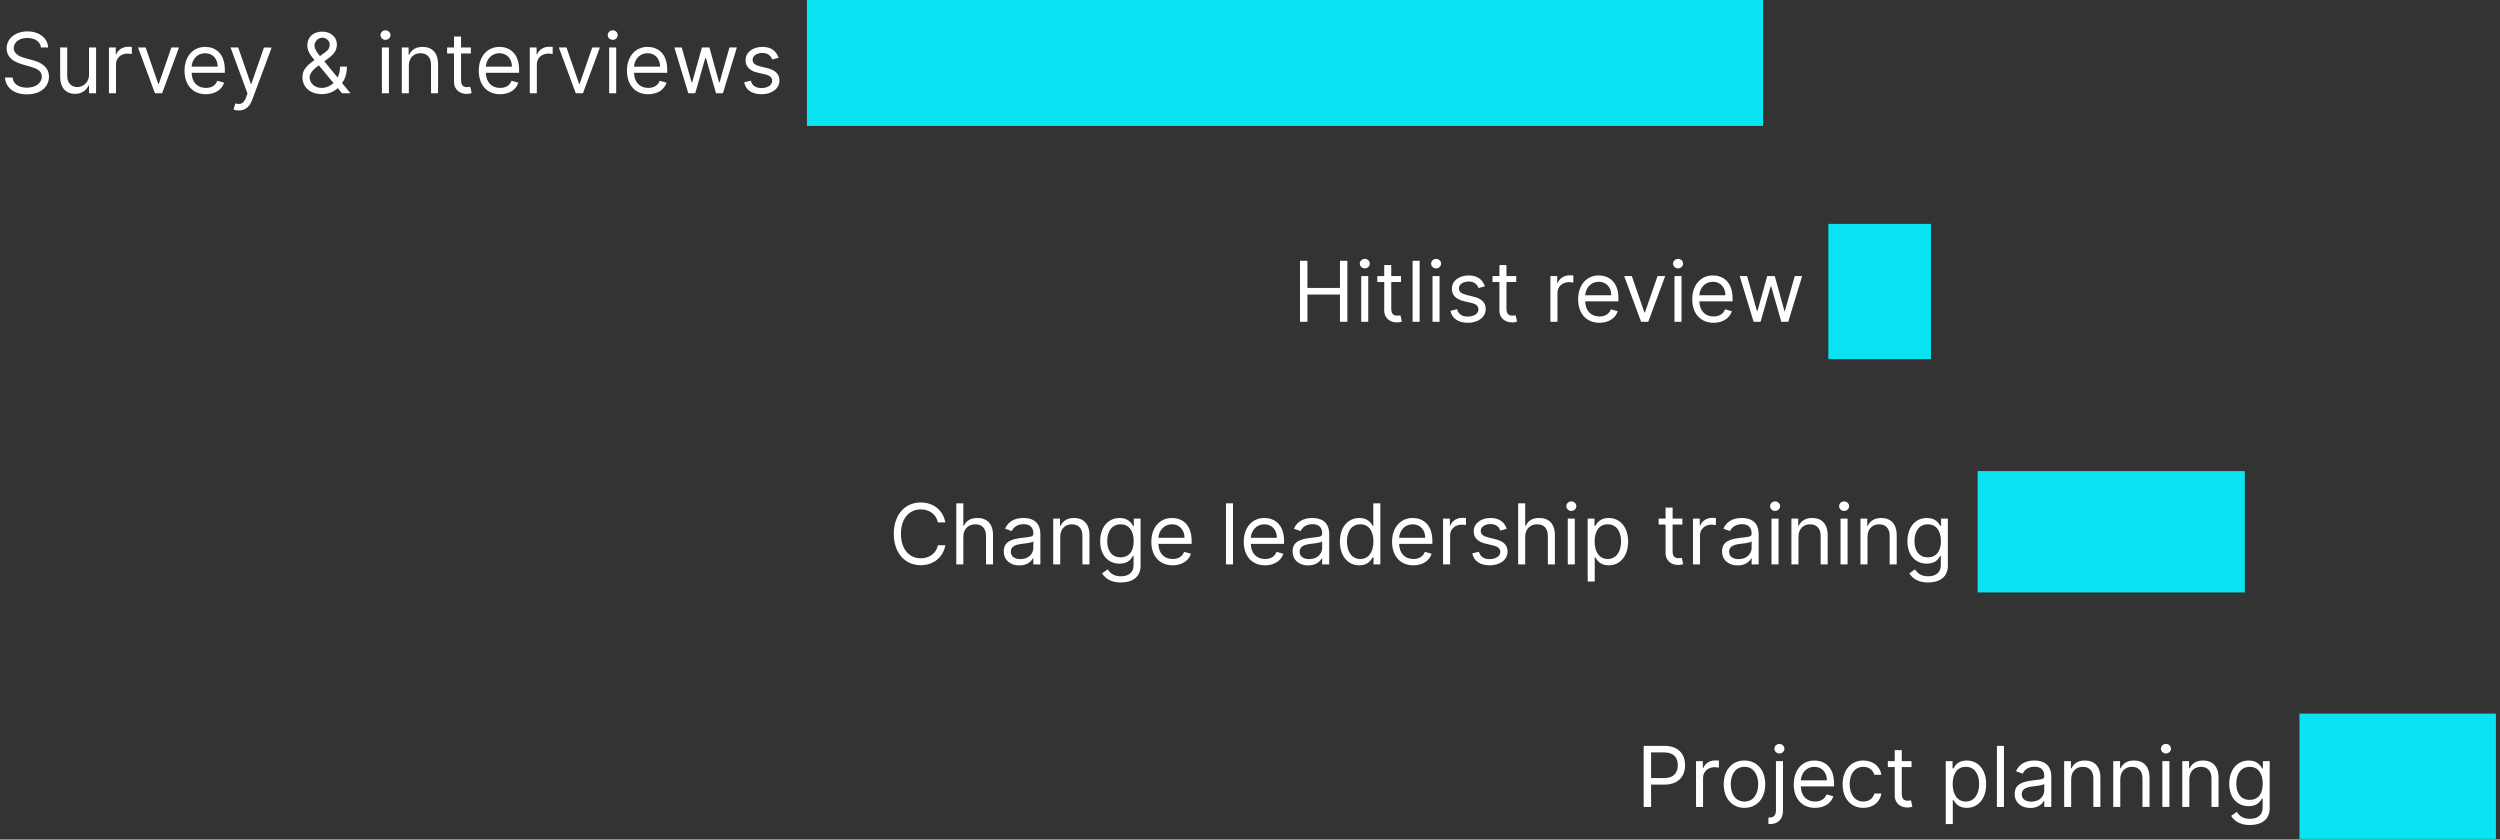 <svg width="536" height="180" viewBox="0 0 536 180" fill="none" xmlns="http://www.w3.org/2000/svg">
<rect x="0" y="0" width="536" height="180" fill="#333333" stroke="none"/>
<rect x="173" width="205" height="27" fill="#0AE3F1"/>
<path d="M392 48H414V77H392V48Z" fill="#0AE3F1"/>
<rect x="424" y="101" width="57.288" height="26.021" fill="#0AE3F1"/>
<path d="M493 153H535.124V179.861H493V153Z" fill="#0AE3F1"/>
<path d="M8.785 10.182H10.319C10.249 8.207 8.427 6.73 5.896 6.73C3.39 6.73 1.422 8.188 1.422 10.386C1.422 12.151 2.7 13.199 4.746 13.787L6.356 14.247C7.737 14.631 8.964 15.117 8.964 16.421C8.964 17.852 7.584 18.798 5.768 18.798C4.209 18.798 2.828 18.108 2.7 16.625H1.064C1.217 18.773 2.956 20.23 5.768 20.23C8.785 20.23 10.498 18.568 10.498 16.446C10.498 13.992 8.172 13.199 6.817 12.841L5.487 12.483C4.515 12.227 2.956 11.716 2.956 10.31C2.956 9.057 4.106 8.136 5.845 8.136C7.43 8.136 8.632 8.891 8.785 10.182ZM19.088 15.986C19.088 17.827 17.681 18.671 16.556 18.671C15.304 18.671 14.409 17.75 14.409 16.318V10.182H12.9V16.421C12.9 18.926 14.23 20.128 16.071 20.128C17.554 20.128 18.525 19.335 18.985 18.338H19.088V20H20.596V10.182H19.088V15.986ZM23.359 20H24.868V13.787C24.868 12.457 25.916 11.486 27.348 11.486C27.75 11.486 28.166 11.562 28.268 11.588V10.054C28.096 10.041 27.699 10.028 27.476 10.028C26.299 10.028 25.277 10.693 24.919 11.665H24.817V10.182H23.359V20ZM38.384 10.182H36.747L34.037 18.006H33.935L31.225 10.182H29.588L33.219 20H34.753L38.384 10.182ZM44.14 20.204C46.134 20.204 47.591 19.207 48.052 17.724L46.594 17.315C46.211 18.338 45.322 18.849 44.14 18.849C42.369 18.849 41.148 17.705 41.078 15.602H48.205V14.963C48.205 11.307 46.032 10.054 43.986 10.054C41.327 10.054 39.563 12.151 39.563 15.168C39.563 18.185 41.302 20.204 44.14 20.204ZM41.078 14.298C41.18 12.771 42.261 11.409 43.986 11.409C45.623 11.409 46.671 12.636 46.671 14.298H41.078ZM51.173 23.682C52.534 23.682 53.493 22.959 54.062 21.432L58.242 10.207L56.593 10.182L53.883 18.006H53.781L51.07 10.182H49.434L53.065 20.051L52.783 20.818C52.234 22.314 51.556 22.454 50.457 22.173L50.073 23.503C50.227 23.579 50.661 23.682 51.173 23.682ZM69.008 20.179C70.21 20.179 71.552 19.757 72.402 18.888L73.329 20H75.144L73.335 17.795C73.828 17.162 74.377 16.101 74.377 14.273H72.92C72.92 15.168 72.715 15.96 72.377 16.619L69.532 13.148L70.491 12.432C71.565 11.639 72.23 10.77 72.23 9.517C72.23 8.06 71.028 6.781 69.059 6.781C67.141 6.781 65.889 7.983 65.889 9.747C65.889 10.911 66.522 11.805 67.423 12.892C65.895 13.953 64.84 14.938 64.84 16.523C64.84 18.645 66.426 20.179 69.008 20.179ZM71.501 17.795C70.779 18.472 69.865 18.849 68.957 18.849C67.397 18.849 66.374 17.75 66.374 16.523C66.374 16.165 66.707 15.244 67.883 14.375L68.369 14.017L71.501 17.795ZM68.605 12.023C67.966 11.243 67.423 10.501 67.423 9.773C67.423 8.955 68.113 8.085 69.11 8.085C70.056 8.085 70.695 8.852 70.695 9.517C70.695 10.412 70.21 10.898 69.468 11.383L68.605 12.023ZM81.877 20H83.385V10.182H81.877V20ZM82.644 8.545C83.232 8.545 83.718 8.085 83.718 7.523C83.718 6.96 83.232 6.5 82.644 6.5C82.056 6.5 81.57 6.96 81.57 7.523C81.57 8.085 82.056 8.545 82.644 8.545ZM87.657 14.094C87.657 12.381 88.718 11.409 90.162 11.409C91.562 11.409 92.412 12.323 92.412 13.864V20H93.921V13.761C93.921 11.256 92.585 10.054 90.597 10.054C89.114 10.054 88.194 10.719 87.734 11.716H87.606V10.182H86.148V20H87.657V14.094ZM100.947 10.182H98.851V7.83H97.342V10.182H95.859V11.46H97.342V17.597C97.342 19.31 98.723 20.128 100.001 20.128C100.564 20.128 100.922 20.026 101.126 19.949L100.82 18.594C100.692 18.619 100.487 18.671 100.155 18.671C99.49 18.671 98.851 18.466 98.851 17.188V11.46H100.947V10.182ZM107.228 20.204C109.222 20.204 110.679 19.207 111.14 17.724L109.682 17.315C109.299 18.338 108.41 18.849 107.228 18.849C105.457 18.849 104.236 17.705 104.166 15.602H111.293V14.963C111.293 11.307 109.12 10.054 107.074 10.054C104.415 10.054 102.651 12.151 102.651 15.168C102.651 18.185 104.39 20.204 107.228 20.204ZM104.166 14.298C104.268 12.771 105.348 11.409 107.074 11.409C108.711 11.409 109.759 12.636 109.759 14.298H104.166ZM113.588 20H115.096V13.787C115.096 12.457 116.145 11.486 117.576 11.486C117.979 11.486 118.395 11.562 118.497 11.588V10.054C118.324 10.041 117.928 10.028 117.704 10.028C116.528 10.028 115.505 10.693 115.147 11.665H115.045V10.182H113.588V20ZM128.612 10.182H126.976L124.266 18.006H124.163L121.453 10.182H119.817L123.447 20H124.982L128.612 10.182ZM130.603 20H132.112V10.182H130.603V20ZM131.37 8.545C131.958 8.545 132.444 8.085 132.444 7.523C132.444 6.96 131.958 6.5 131.37 6.5C130.782 6.5 130.297 6.96 130.297 7.523C130.297 8.085 130.782 8.545 131.37 8.545ZM138.991 20.204C140.986 20.204 142.443 19.207 142.903 17.724L141.446 17.315C141.062 18.338 140.174 18.849 138.991 18.849C137.221 18.849 136 17.705 135.93 15.602H143.057V14.963C143.057 11.307 140.883 10.054 138.838 10.054C136.179 10.054 134.415 12.151 134.415 15.168C134.415 18.185 136.153 20.204 138.991 20.204ZM135.93 14.298C136.032 12.771 137.112 11.409 138.838 11.409C140.474 11.409 141.523 12.636 141.523 14.298H135.93ZM147.576 20H149.059L151.206 12.457H151.36L153.508 20H154.991L157.982 10.182H156.397L154.275 17.673H154.172L152.101 10.182H150.491L148.394 17.699H148.292L146.17 10.182H144.584L147.576 20ZM166.931 12.381C166.458 10.987 165.397 10.054 163.454 10.054C161.383 10.054 159.849 11.23 159.849 12.892C159.849 14.247 160.654 15.155 162.456 15.577L164.093 15.96C165.084 16.19 165.55 16.663 165.55 17.341C165.55 18.185 164.655 18.875 163.249 18.875C162.015 18.875 161.242 18.345 160.974 17.29L159.542 17.648C159.893 19.316 161.268 20.204 163.275 20.204C165.557 20.204 167.11 18.958 167.11 17.264C167.11 15.896 166.253 15.033 164.502 14.605L163.045 14.247C161.881 13.96 161.357 13.57 161.357 12.815C161.357 11.972 162.252 11.358 163.454 11.358C164.77 11.358 165.314 12.087 165.576 12.764L166.931 12.381Z" fill="white"/>
<path d="M278.722 69H280.307V63.145H287.287V69H288.873V55.909H287.287V61.739H280.307V55.909H278.722V69ZM291.842 69H293.35V59.182H291.842V69ZM292.609 57.545C293.197 57.545 293.683 57.085 293.683 56.523C293.683 55.96 293.197 55.5 292.609 55.5C292.021 55.5 291.535 55.96 291.535 56.523C291.535 57.085 292.021 57.545 292.609 57.545ZM300.383 59.182H298.286V56.83H296.778V59.182H295.295V60.46H296.778V66.597C296.778 68.31 298.159 69.128 299.437 69.128C299.999 69.128 300.357 69.026 300.562 68.949L300.255 67.594C300.127 67.619 299.923 67.671 299.59 67.671C298.926 67.671 298.286 67.466 298.286 66.188V60.46H300.383V59.182ZM304.372 55.909H302.863V69H304.372V55.909ZM307.135 69H308.643V59.182H307.135V69ZM307.902 57.545C308.49 57.545 308.975 57.085 308.975 56.523C308.975 55.96 308.49 55.5 307.902 55.5C307.314 55.5 306.828 55.96 306.828 56.523C306.828 57.085 307.314 57.545 307.902 57.545ZM318.361 61.381C317.888 59.987 316.827 59.054 314.883 59.054C312.812 59.054 311.278 60.23 311.278 61.892C311.278 63.247 312.084 64.155 313.886 64.577L315.523 64.96C316.513 65.19 316.98 65.663 316.98 66.341C316.98 67.185 316.085 67.875 314.679 67.875C313.445 67.875 312.672 67.344 312.403 66.29L310.971 66.648C311.323 68.316 312.697 69.204 314.704 69.204C316.986 69.204 318.54 67.958 318.54 66.264C318.54 64.896 317.683 64.033 315.932 63.605L314.474 63.247C313.311 62.959 312.787 62.57 312.787 61.815C312.787 60.972 313.682 60.358 314.883 60.358C316.2 60.358 316.743 61.087 317.006 61.764L318.361 61.381ZM325.08 59.182H322.984V56.83H321.475V59.182H319.992V60.46H321.475V66.597C321.475 68.31 322.856 69.128 324.134 69.128C324.697 69.128 325.055 69.026 325.259 68.949L324.952 67.594C324.825 67.619 324.62 67.671 324.288 67.671C323.623 67.671 322.984 67.466 322.984 66.188V60.46H325.08V59.182ZM332.412 69H333.92V62.787C333.92 61.457 334.969 60.486 336.401 60.486C336.803 60.486 337.219 60.562 337.321 60.588V59.054C337.148 59.041 336.752 59.028 336.528 59.028C335.352 59.028 334.33 59.693 333.972 60.665H333.869V59.182H332.412V69ZM342.927 69.204C344.921 69.204 346.379 68.207 346.839 66.724L345.381 66.315C344.998 67.338 344.109 67.849 342.927 67.849C341.156 67.849 339.935 66.705 339.865 64.602H346.992V63.963C346.992 60.307 344.819 59.054 342.773 59.054C340.114 59.054 338.35 61.151 338.35 64.168C338.35 67.185 340.089 69.204 342.927 69.204ZM339.865 63.298C339.967 61.771 341.048 60.409 342.773 60.409C344.41 60.409 345.458 61.636 345.458 63.298H339.865ZM357.017 59.182H355.38L352.67 67.006H352.568L349.857 59.182H348.221L351.852 69H353.386L357.017 59.182ZM359.008 69H360.516V59.182H359.008V69ZM359.775 57.545C360.363 57.545 360.849 57.085 360.849 56.523C360.849 55.96 360.363 55.5 359.775 55.5C359.187 55.5 358.701 55.96 358.701 56.523C358.701 57.085 359.187 57.545 359.775 57.545ZM367.396 69.204C369.39 69.204 370.847 68.207 371.308 66.724L369.85 66.315C369.467 67.338 368.578 67.849 367.396 67.849C365.625 67.849 364.404 66.705 364.334 64.602H371.461V63.963C371.461 60.307 369.288 59.054 367.242 59.054C364.583 59.054 362.819 61.151 362.819 64.168C362.819 67.185 364.558 69.204 367.396 69.204ZM364.334 63.298C364.436 61.771 365.516 60.409 367.242 60.409C368.879 60.409 369.927 61.636 369.927 63.298H364.334ZM375.98 69H377.463L379.611 61.457H379.764L381.912 69H383.395L386.386 59.182H384.801L382.679 66.673H382.577L380.506 59.182H378.895L376.798 66.699H376.696L374.574 59.182H372.989L375.98 69Z" fill="white"/>
<path d="M202.674 112C202.188 109.315 200.04 107.73 197.407 107.73C194.058 107.73 191.629 110.312 191.629 114.455C191.629 118.597 194.058 121.179 197.407 121.179C200.04 121.179 202.188 119.594 202.674 116.909H201.089C200.705 118.724 199.146 119.696 197.407 119.696C195.029 119.696 193.163 117.855 193.163 114.455C193.163 111.054 195.029 109.213 197.407 109.213C199.146 109.213 200.705 110.185 201.089 112H202.674ZM206.54 115.094C206.54 113.381 207.633 112.409 209.122 112.409C210.541 112.409 211.398 113.304 211.398 114.864V121H212.906V114.761C212.906 112.237 211.564 111.054 209.557 111.054C208.01 111.054 207.128 111.7 206.667 112.716H206.54V107.909H205.031V121H206.54V115.094ZM218.555 121.23C220.268 121.23 221.163 120.31 221.47 119.67H221.547V121H223.055V114.531C223.055 111.412 220.677 111.054 219.424 111.054C217.941 111.054 216.254 111.565 215.487 113.355L216.919 113.866C217.251 113.151 218.037 112.384 219.475 112.384C220.863 112.384 221.547 113.119 221.547 114.378V114.429C221.547 115.158 220.805 115.094 219.015 115.324C217.194 115.56 215.206 115.963 215.206 118.213C215.206 120.131 216.689 121.23 218.555 121.23ZM218.785 119.875C217.583 119.875 216.714 119.338 216.714 118.29C216.714 117.139 217.762 116.781 218.939 116.628C219.578 116.551 221.291 116.372 221.547 116.065V117.446C221.547 118.673 220.575 119.875 218.785 119.875ZM227.317 115.094C227.317 113.381 228.378 112.409 229.823 112.409C231.222 112.409 232.073 113.323 232.073 114.864V121H233.581V114.761C233.581 112.256 232.245 111.054 230.257 111.054C228.774 111.054 227.854 111.719 227.394 112.716H227.266V111.182H225.808V121H227.317V115.094ZM240.301 124.886C242.653 124.886 244.545 123.812 244.545 121.281V111.182H243.088V112.741H242.934C242.602 112.23 241.988 111.054 240.071 111.054C237.591 111.054 235.877 113.023 235.877 116.04C235.877 119.108 237.667 120.847 240.045 120.847C241.963 120.847 242.576 119.722 242.909 119.185H243.037V121.179C243.037 122.815 241.886 123.557 240.301 123.557C238.517 123.557 237.891 122.617 237.488 122.074L236.287 122.918C236.9 123.947 238.108 124.886 240.301 124.886ZM240.25 119.491C238.358 119.491 237.386 118.06 237.386 116.014C237.386 114.02 238.332 112.409 240.25 112.409C242.091 112.409 243.062 113.892 243.062 116.014C243.062 118.188 242.065 119.491 240.25 119.491ZM251.423 121.205C253.417 121.205 254.875 120.207 255.335 118.724L253.877 118.315C253.494 119.338 252.605 119.849 251.423 119.849C249.652 119.849 248.431 118.705 248.361 116.602H255.488V115.963C255.488 112.307 253.315 111.054 251.27 111.054C248.61 111.054 246.846 113.151 246.846 116.168C246.846 119.185 248.585 121.205 251.423 121.205ZM248.361 115.298C248.463 113.771 249.544 112.409 251.27 112.409C252.906 112.409 253.954 113.636 253.954 115.298H248.361ZM264.354 107.909H262.846V121H264.354V107.909ZM271.233 121.205C273.228 121.205 274.685 120.207 275.145 118.724L273.688 118.315C273.305 119.338 272.416 119.849 271.233 119.849C269.463 119.849 268.242 118.705 268.172 116.602H275.299V115.963C275.299 112.307 273.126 111.054 271.08 111.054C268.421 111.054 266.657 113.151 266.657 116.168C266.657 119.185 268.395 121.205 271.233 121.205ZM268.172 115.298C268.274 113.771 269.354 112.409 271.08 112.409C272.716 112.409 273.765 113.636 273.765 115.298H268.172ZM280.483 121.23C282.196 121.23 283.091 120.31 283.398 119.67H283.474V121H284.983V114.531C284.983 111.412 282.605 111.054 281.352 111.054C279.869 111.054 278.182 111.565 277.415 113.355L278.846 113.866C279.179 113.151 279.965 112.384 281.403 112.384C282.79 112.384 283.474 113.119 283.474 114.378V114.429C283.474 115.158 282.733 115.094 280.943 115.324C279.121 115.56 277.133 115.963 277.133 118.213C277.133 120.131 278.616 121.23 280.483 121.23ZM280.713 119.875C279.511 119.875 278.642 119.338 278.642 118.29C278.642 117.139 279.69 116.781 280.866 116.628C281.506 116.551 283.219 116.372 283.474 116.065V117.446C283.474 118.673 282.503 119.875 280.713 119.875ZM291.444 121.205C293.336 121.205 293.975 120.028 294.307 119.491H294.486V121H295.944V107.909H294.435V112.741H294.307C293.975 112.23 293.387 111.054 291.469 111.054C288.989 111.054 287.276 113.023 287.276 116.116C287.276 119.236 288.989 121.205 291.444 121.205ZM291.648 119.849C289.756 119.849 288.784 118.188 288.784 116.091C288.784 114.02 289.73 112.409 291.648 112.409C293.489 112.409 294.461 113.892 294.461 116.091C294.461 118.315 293.463 119.849 291.648 119.849ZM303.032 121.205C305.027 121.205 306.484 120.207 306.944 118.724L305.487 118.315C305.103 119.338 304.215 119.849 303.032 119.849C301.262 119.849 300.041 118.705 299.971 116.602H307.098V115.963C307.098 112.307 304.924 111.054 302.879 111.054C300.22 111.054 298.456 113.151 298.456 116.168C298.456 119.185 300.194 121.205 303.032 121.205ZM299.971 115.298C300.073 113.771 301.153 112.409 302.879 112.409C304.515 112.409 305.564 113.636 305.564 115.298H299.971ZM309.392 121H310.901V114.787C310.901 113.457 311.949 112.486 313.381 112.486C313.784 112.486 314.199 112.562 314.301 112.588V111.054C314.129 111.041 313.733 111.028 313.509 111.028C312.333 111.028 311.31 111.693 310.952 112.665H310.85V111.182H309.392V121ZM323.044 113.381C322.571 111.987 321.51 111.054 319.567 111.054C317.496 111.054 315.962 112.23 315.962 113.892C315.962 115.247 316.767 116.155 318.57 116.577L320.206 116.96C321.197 117.19 321.664 117.663 321.664 118.341C321.664 119.185 320.769 119.875 319.362 119.875C318.129 119.875 317.355 119.344 317.087 118.29L315.655 118.648C316.007 120.316 317.381 121.205 319.388 121.205C321.67 121.205 323.223 119.958 323.223 118.264C323.223 116.896 322.367 116.033 320.615 115.605L319.158 115.247C317.994 114.96 317.47 114.57 317.47 113.815C317.47 112.972 318.365 112.358 319.567 112.358C320.884 112.358 321.427 113.087 321.689 113.764L323.044 113.381ZM327.002 115.094C327.002 113.381 328.096 112.409 329.585 112.409C331.004 112.409 331.86 113.304 331.86 114.864V121H333.369V114.761C333.369 112.237 332.027 111.054 330.02 111.054C328.473 111.054 327.591 111.7 327.13 112.716H327.002V107.909H325.494V121H327.002V115.094ZM336.129 121H337.637V111.182H336.129V121ZM336.896 109.545C337.484 109.545 337.97 109.085 337.97 108.523C337.97 107.96 337.484 107.5 336.896 107.5C336.308 107.5 335.822 107.96 335.822 108.523C335.822 109.085 336.308 109.545 336.896 109.545ZM340.4 124.682H341.909V119.491H342.037C342.369 120.028 343.008 121.205 344.9 121.205C347.355 121.205 349.068 119.236 349.068 116.116C349.068 113.023 347.355 111.054 344.875 111.054C342.957 111.054 342.369 112.23 342.037 112.741H341.858V111.182H340.4V124.682ZM341.883 116.091C341.883 113.892 342.855 112.409 344.696 112.409C346.613 112.409 347.559 114.02 347.559 116.091C347.559 118.188 346.588 119.849 344.696 119.849C342.88 119.849 341.883 118.315 341.883 116.091ZM360.701 111.182H358.605V108.83H357.096V111.182H355.613V112.46H357.096V118.597C357.096 120.31 358.477 121.128 359.755 121.128C360.318 121.128 360.676 121.026 360.88 120.949L360.574 119.594C360.446 119.619 360.241 119.67 359.909 119.67C359.244 119.67 358.605 119.466 358.605 118.188V112.46H360.701V111.182ZM362.971 121H364.479V114.787C364.479 113.457 365.527 112.486 366.959 112.486C367.362 112.486 367.777 112.562 367.88 112.588V111.054C367.707 111.041 367.311 111.028 367.087 111.028C365.911 111.028 364.888 111.693 364.53 112.665H364.428V111.182H362.971V121ZM372.557 121.23C374.27 121.23 375.165 120.31 375.472 119.67H375.548V121H377.057V114.531C377.057 111.412 374.679 111.054 373.426 111.054C371.943 111.054 370.256 111.565 369.489 113.355L370.921 113.866C371.253 113.151 372.039 112.384 373.477 112.384C374.865 112.384 375.548 113.119 375.548 114.378V114.429C375.548 115.158 374.807 115.094 373.017 115.324C371.195 115.56 369.208 115.963 369.208 118.213C369.208 120.131 370.691 121.23 372.557 121.23ZM372.787 119.875C371.585 119.875 370.716 119.338 370.716 118.29C370.716 117.139 371.764 116.781 372.941 116.628C373.58 116.551 375.293 116.372 375.548 116.065V117.446C375.548 118.673 374.577 119.875 372.787 119.875ZM379.81 121H381.319V111.182H379.81V121ZM380.577 109.545C381.165 109.545 381.651 109.085 381.651 108.523C381.651 107.96 381.165 107.5 380.577 107.5C379.989 107.5 379.504 107.96 379.504 108.523C379.504 109.085 379.989 109.545 380.577 109.545ZM385.59 115.094C385.59 113.381 386.651 112.409 388.096 112.409C389.496 112.409 390.346 113.323 390.346 114.864V121H391.855V114.761C391.855 112.256 390.519 111.054 388.531 111.054C387.048 111.054 386.127 111.719 385.667 112.716H385.539V111.182H384.082V121H385.59V115.094ZM394.611 121H396.12V111.182H394.611V121ZM395.378 109.545C395.966 109.545 396.452 109.085 396.452 108.523C396.452 107.96 395.966 107.5 395.378 107.5C394.79 107.5 394.304 107.96 394.304 108.523C394.304 109.085 394.79 109.545 395.378 109.545ZM400.391 115.094C400.391 113.381 401.452 112.409 402.897 112.409C404.297 112.409 405.147 113.323 405.147 114.864V121H406.655V114.761C406.655 112.256 405.319 111.054 403.331 111.054C401.849 111.054 400.928 111.719 400.468 112.716H400.34V111.182H398.883V121H400.391V115.094ZM413.375 124.886C415.727 124.886 417.619 123.812 417.619 121.281V111.182H416.162V112.741H416.009C415.676 112.23 415.062 111.054 413.145 111.054C410.665 111.054 408.952 113.023 408.952 116.04C408.952 119.108 410.741 120.847 413.119 120.847C415.037 120.847 415.651 119.722 415.983 119.185H416.111V121.179C416.111 122.815 414.96 123.557 413.375 123.557C411.592 123.557 410.965 122.617 410.562 122.074L409.361 122.918C409.974 123.947 411.183 124.886 413.375 124.886ZM413.324 119.491C411.432 119.491 410.46 118.06 410.46 116.014C410.46 114.02 411.406 112.409 413.324 112.409C415.165 112.409 416.136 113.892 416.136 116.014C416.136 118.188 415.139 119.491 413.324 119.491Z" fill="white"/>
<path d="M352.406 173H353.991V168.219H356.854C359.903 168.219 361.278 166.365 361.278 164.051C361.278 161.737 359.903 159.909 356.829 159.909H352.406V173ZM353.991 166.812V161.315H356.778C358.906 161.315 359.718 162.479 359.718 164.051C359.718 165.624 358.906 166.812 356.803 166.812H353.991ZM363.627 173H365.135V166.787C365.135 165.457 366.184 164.486 367.615 164.486C368.018 164.486 368.434 164.562 368.536 164.588V163.054C368.363 163.041 367.967 163.028 367.743 163.028C366.567 163.028 365.544 163.693 365.186 164.665H365.084V163.182H363.627V173ZM374.014 173.205C376.673 173.205 378.463 171.185 378.463 168.142C378.463 165.074 376.673 163.054 374.014 163.054C371.355 163.054 369.565 165.074 369.565 168.142C369.565 171.185 371.355 173.205 374.014 173.205ZM374.014 171.849C371.994 171.849 371.074 170.111 371.074 168.142C371.074 166.173 371.994 164.409 374.014 164.409C376.034 164.409 376.954 166.173 376.954 168.142C376.954 170.111 376.034 171.849 374.014 171.849ZM380.765 163.182V173.716C380.765 174.713 380.356 175.276 379.436 175.276H379.155V176.682H379.461C381.354 176.682 382.274 175.531 382.274 173.716V163.182H380.765ZM381.507 161.545C382.095 161.545 382.581 161.085 382.581 160.523C382.581 159.96 382.095 159.5 381.507 159.5C380.919 159.5 380.433 159.96 380.433 160.523C380.433 161.085 380.919 161.545 381.507 161.545ZM389.153 173.205C391.148 173.205 392.605 172.207 393.065 170.724L391.608 170.315C391.224 171.338 390.336 171.849 389.153 171.849C387.383 171.849 386.162 170.705 386.092 168.602H393.219V167.963C393.219 164.307 391.045 163.054 389 163.054C386.341 163.054 384.577 165.151 384.577 168.168C384.577 171.185 386.315 173.205 389.153 173.205ZM386.092 167.298C386.194 165.771 387.274 164.409 389 164.409C390.636 164.409 391.685 165.636 391.685 167.298H386.092ZM399.502 173.205C401.675 173.205 403.107 171.875 403.363 170.136H401.854C401.573 171.21 400.678 171.849 399.502 171.849C397.712 171.849 396.562 170.366 396.562 168.091C396.562 165.866 397.738 164.409 399.502 164.409C400.832 164.409 401.624 165.227 401.854 166.122H403.363C403.107 164.281 401.548 163.054 399.477 163.054C396.817 163.054 395.053 165.151 395.053 168.142C395.053 171.082 396.741 173.205 399.502 173.205ZM409.838 163.182H407.741V160.83H406.233V163.182H404.75V164.46H406.233V170.597C406.233 172.31 407.614 173.128 408.892 173.128C409.455 173.128 409.812 173.026 410.017 172.949L409.71 171.594C409.582 171.619 409.378 171.67 409.045 171.67C408.381 171.67 407.741 171.466 407.741 170.188V164.46H409.838V163.182ZM417.17 176.682H418.678V171.491H418.806C419.138 172.028 419.778 173.205 421.67 173.205C424.124 173.205 425.837 171.236 425.837 168.116C425.837 165.023 424.124 163.054 421.644 163.054C419.727 163.054 419.138 164.23 418.806 164.741H418.627V163.182H417.17V176.682ZM418.653 168.091C418.653 165.892 419.624 164.409 421.465 164.409C423.383 164.409 424.329 166.02 424.329 168.091C424.329 170.188 423.357 171.849 421.465 171.849C419.65 171.849 418.653 170.315 418.653 168.091ZM429.647 159.909H428.138V173H429.647V159.909ZM435.299 173.23C437.012 173.23 437.907 172.31 438.214 171.67H438.291V173H439.799V166.531C439.799 163.412 437.421 163.054 436.169 163.054C434.686 163.054 432.998 163.565 432.231 165.355L433.663 165.866C433.995 165.151 434.781 164.384 436.22 164.384C437.607 164.384 438.291 165.119 438.291 166.378V166.429C438.291 167.158 437.549 167.094 435.759 167.324C433.938 167.56 431.95 167.963 431.95 170.213C431.95 172.131 433.433 173.23 435.299 173.23ZM435.529 171.875C434.328 171.875 433.458 171.338 433.458 170.29C433.458 169.139 434.507 168.781 435.683 168.628C436.322 168.551 438.035 168.372 438.291 168.065V169.446C438.291 170.673 437.319 171.875 435.529 171.875ZM444.061 167.094C444.061 165.381 445.122 164.409 446.567 164.409C447.967 164.409 448.817 165.323 448.817 166.864V173H450.325V166.761C450.325 164.256 448.989 163.054 447.001 163.054C445.518 163.054 444.598 163.719 444.138 164.716H444.01V163.182H442.553V173H444.061V167.094ZM454.59 167.094C454.59 165.381 455.651 164.409 457.096 164.409C458.496 164.409 459.346 165.323 459.346 166.864V173H460.855V166.761C460.855 164.256 459.519 163.054 457.531 163.054C456.048 163.054 455.127 163.719 454.667 164.716H454.539V163.182H453.082V173H454.59V167.094ZM463.611 173H465.12V163.182H463.611V173ZM464.378 161.545C464.966 161.545 465.452 161.085 465.452 160.523C465.452 159.96 464.966 159.5 464.378 159.5C463.79 159.5 463.304 159.96 463.304 160.523C463.304 161.085 463.79 161.545 464.378 161.545ZM469.391 167.094C469.391 165.381 470.452 164.409 471.897 164.409C473.297 164.409 474.147 165.323 474.147 166.864V173H475.655V166.761C475.655 164.256 474.319 163.054 472.331 163.054C470.849 163.054 469.928 163.719 469.468 164.716H469.34V163.182H467.883V173H469.391V167.094ZM482.375 176.886C484.727 176.886 486.619 175.812 486.619 173.281V163.182H485.162V164.741H485.009C484.676 164.23 484.062 163.054 482.145 163.054C479.665 163.054 477.952 165.023 477.952 168.04C477.952 171.108 479.741 172.847 482.119 172.847C484.037 172.847 484.651 171.722 484.983 171.185H485.111V173.179C485.111 174.815 483.96 175.557 482.375 175.557C480.592 175.557 479.965 174.617 479.562 174.074L478.361 174.918C478.974 175.947 480.183 176.886 482.375 176.886ZM482.324 171.491C480.432 171.491 479.46 170.06 479.46 168.014C479.46 166.02 480.406 164.409 482.324 164.409C484.165 164.409 485.136 165.892 485.136 168.014C485.136 170.188 484.139 171.491 482.324 171.491Z" fill="white"/>
</svg>
